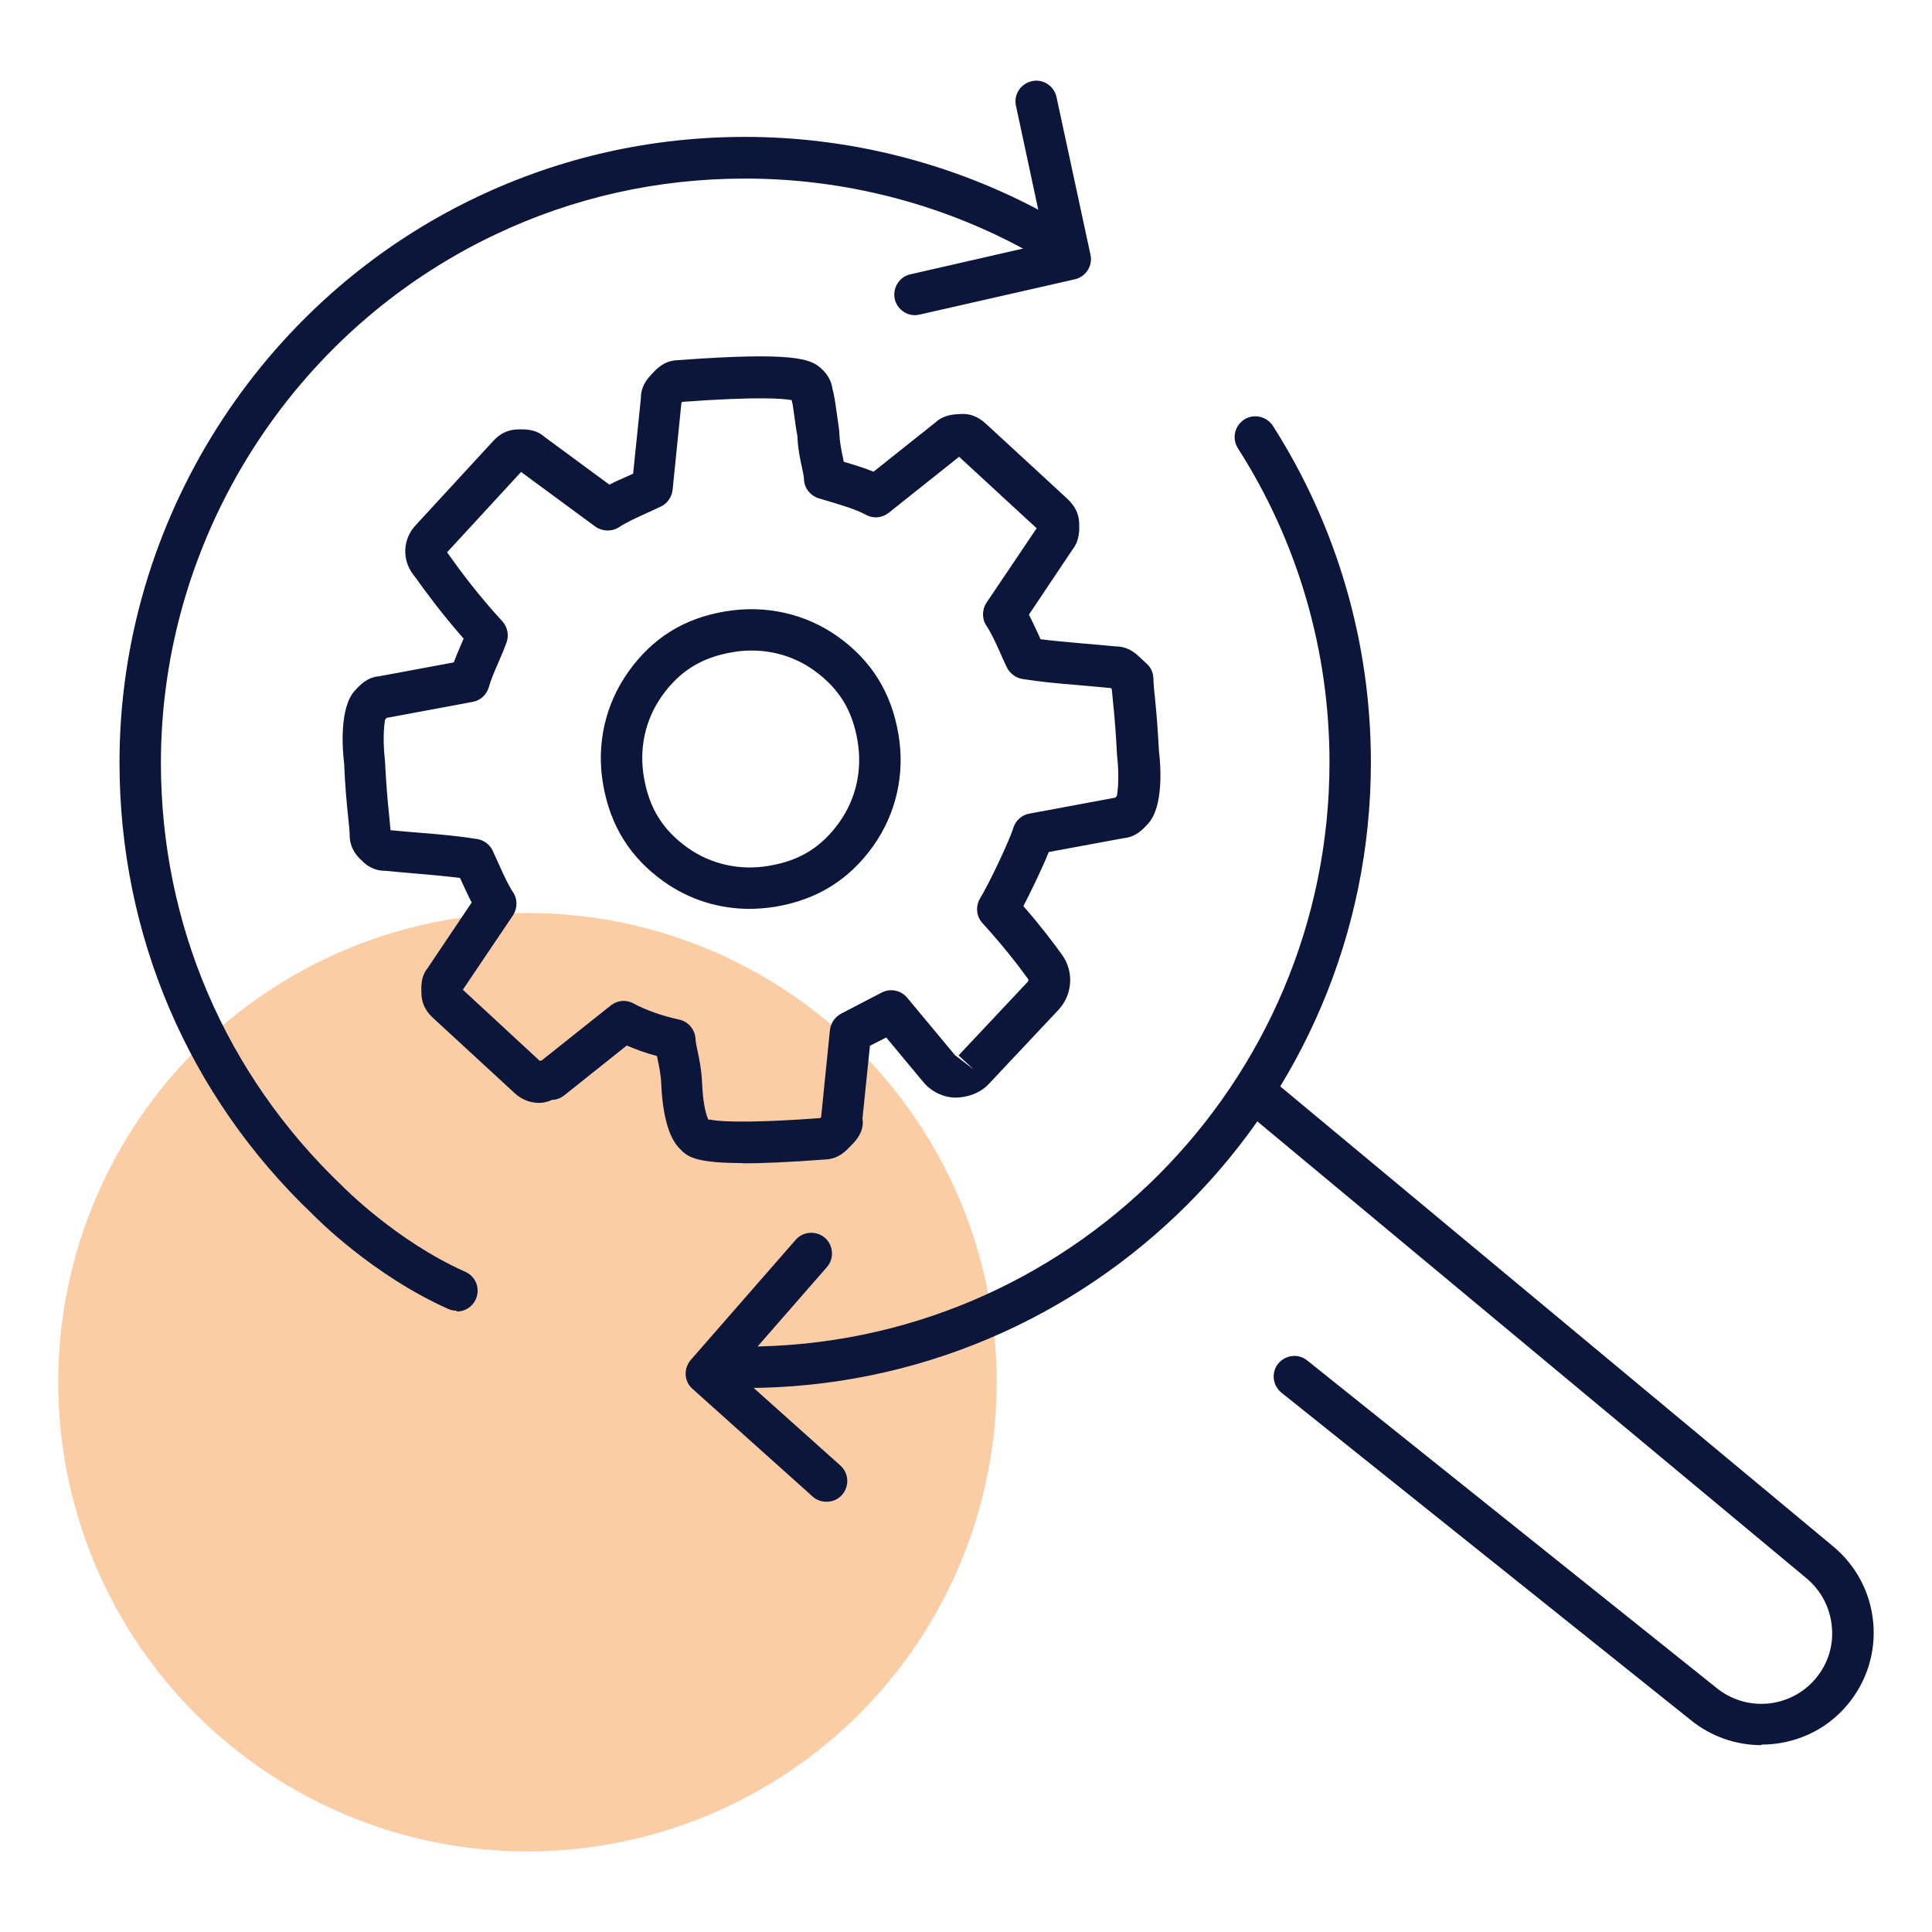 <svg xmlns="http://www.w3.org/2000/svg" id="icons" width="70" height="70" viewBox="0 0 70 70"><defs><style>      .cls-1 {        fill: #0c163b;      }      .cls-1, .cls-2 {        stroke-width: 0px;      }      .cls-2 {        fill: #f58220;        opacity: .4;      }    </style></defs><circle class="cls-2" cx="19.11" cy="50.08" r="17"></circle><g><path class="cls-1" d="M63.82,63.23c-.92,0-1.84-.31-2.6-.94l-14.79-11.83c-.32-.26-.38-.73-.12-1.05.26-.32.73-.38,1.05-.12l14.8,11.84c1.1.92,2.72.77,3.63-.32.44-.53.65-1.19.58-1.88-.06-.68-.39-1.3-.91-1.74l-20.47-17.03c-.32-.26-.36-.74-.1-1.06.26-.32.74-.36,1.06-.1l20.47,17.03c.83.69,1.35,1.67,1.45,2.75s-.23,2.14-.92,2.97c-.8.97-1.96,1.46-3.13,1.46Z"></path><path class="cls-1" d="M27,50.29c-.41,0-.75-.34-.75-.75s.34-.75.75-.75c11.67,0,21.17-9.5,21.17-21.17,0-4.05-1.15-7.99-3.32-11.38-.22-.35-.12-.81.23-1.04.35-.22.81-.12,1.04.23,2.32,3.64,3.55,7.85,3.55,12.19,0,12.5-10.17,22.67-22.67,22.67Z"></path><path class="cls-1" d="M16.55,47.49c-.1,0-.21-.02-.3-.06-2.78-1.24-4.83-3.34-4.92-3.43-4.51-4.3-7-10.12-7-16.38,0-8.71,5.09-16.76,12.97-20.49,3.04-1.44,6.31-2.17,9.7-2.17,3.77,0,7.51.95,10.81,2.74.36.2.5.65.3,1.02-.2.36-.65.5-1.02.3-3.08-1.67-6.56-2.55-10.09-2.55-3.17,0-6.22.68-9.06,2.03-7.36,3.49-12.11,11-12.11,19.14,0,5.84,2.33,11.28,6.56,15.32.04.04,1.97,2.01,4.47,3.12.38.17.55.61.38.99-.12.28-.4.45-.69.45Z"></path><path class="cls-1" d="M33.15,11.42c-.34,0-.65-.24-.73-.58-.09-.4.16-.81.56-.9l4.9-1.12-1.07-4.99c-.09-.4.17-.8.58-.89.4-.09.8.17.89.58l1.23,5.71c.09.4-.17.8-.57.89l-5.63,1.28c-.06.01-.11.02-.17.02Z"></path><path class="cls-1" d="M29.94,54.41c-.18,0-.36-.06-.5-.19l-4.35-3.9c-.31-.27-.33-.74-.06-1.05l3.8-4.35c.27-.31.75-.34,1.06-.07.31.27.34.75.07,1.06l-3.31,3.79,3.8,3.4c.31.28.33.75.06,1.06-.15.17-.35.25-.56.25Z"></path><path class="cls-1" d="M27.16,32.93c-1.12,0-2.2-.34-3.11-.99-1.22-.87-1.94-2.02-2.2-3.53-.25-1.44.08-2.89.91-4.06.87-1.23,2.02-1.95,3.53-2.2h0c1.44-.24,2.89.08,4.06.91,1.22.87,1.94,2.02,2.2,3.53.25,1.45-.08,2.89-.91,4.06-.87,1.22-2.02,1.94-3.53,2.2-.32.05-.63.08-.95.08ZM27.23,23.57c-.23,0-.46.02-.69.06h0c-1.12.19-1.91.68-2.56,1.59-.6.85-.83,1.89-.65,2.94.19,1.12.68,1.91,1.59,2.56.85.6,1.89.83,2.94.65,1.13-.19,1.91-.68,2.56-1.59.6-.85.83-1.89.65-2.94-.19-1.12-.68-1.91-1.59-2.56-.66-.47-1.44-.71-2.25-.71ZM26.41,22.89h0,0Z"></path><path class="cls-1" d="M26.91,42.14c-1.55,0-1.93-.19-2.18-.42-.16-.15-.33-.33-.48-.73-.16-.43-.26-1-.29-1.68-.01-.36-.08-.68-.14-.96,0-.03-.01-.06-.02-.09-.38-.1-.75-.23-1.09-.38l-2.27,1.81c-.13.1-.28.16-.44.16-.08.04-.23.1-.45.11-.5,0-.79-.25-.91-.36l-2.93-2.7c-.13-.12-.42-.39-.44-.88-.01-.25-.03-.63.22-.94l1.6-2.38c-.12-.23-.23-.48-.35-.73-.02-.05-.05-.11-.07-.16-.46-.06-.94-.1-1.49-.15-.38-.03-.79-.07-1.23-.11-.45,0-.73-.25-.84-.37-.12-.11-.42-.38-.44-.88,0-.2-.03-.45-.06-.74-.05-.49-.11-1.1-.14-1.89-.07-.55-.17-2.03.38-2.64.2-.22.45-.49.9-.53l2.69-.5c.08-.21.16-.4.25-.61.03-.08.07-.16.11-.25-.8-.91-1.37-1.69-1.72-2.18l-.13-.17c-.39-.54-.35-1.27.11-1.76l2.79-3.03c.11-.12.38-.42.88-.44.25-.01.67-.03,1,.27l2.35,1.73c.23-.12.46-.22.71-.33.05-.02.1-.04.15-.07l.28-2.73c0-.46.26-.73.37-.85.21-.23.47-.51.96-.53,4.17-.31,4.81-.05,5.18.28.11.1.37.33.43.75.06.22.1.47.14.77.03.21.06.44.1.7,0,.03.01.07.01.11.01.36.08.68.14.96,0,.04.02.08.02.11.41.12.76.23,1.08.36l2.25-1.79c.29-.27.66-.29.91-.3.5-.03.79.25.92.36l2.93,2.7c.12.12.42.39.44.88.01.25.02.63-.22.94l-1.6,2.39c.12.23.23.48.35.73.02.05.05.11.07.16.46.06.95.1,1.49.15.38.03.79.07,1.23.11.46,0,.73.26.85.37l.28.26c.15.13.23.32.24.52,0,.21.03.45.06.75.05.49.1,1.1.14,1.88.07.55.17,2.03-.39,2.64-.2.22-.45.49-.9.53l-2.7.5c-.23.57-.62,1.38-.92,1.96.62.71,1.08,1.32,1.39,1.75.45.61.4,1.46-.13,2.02l-2.51,2.67c-.31.33-.75.49-1.21.5-.45-.01-.88-.22-1.17-.57l-1.34-1.61-.59.3-.27,2.63s.01.08.01.11c.02.41-.26.71-.4.85-.21.22-.47.51-.96.53-1.32.1-2.29.14-3,.14ZM29.98,41.15h0ZM25.7,40.56c.21.05,1.04.17,4.02-.05,0-.01.02-.02.03-.03l.32-3.16c.03-.25.18-.47.4-.59l1.48-.77c.31-.16.7-.08.92.19l1.73,2.08.68.52-.55-.51,2.51-2.67s.04-.07.01-.1h0c-.35-.48-.9-1.2-1.65-2.02-.23-.25-.26-.61-.09-.9.32-.52,1.06-2.08,1.2-2.54.08-.27.3-.48.58-.53l3.12-.58s.04-.04.06-.07c0-.03.11-.54,0-1.5-.04-.81-.09-1.39-.14-1.86-.02-.19-.03-.36-.05-.51l-.04-.03c-.43-.04-.84-.08-1.21-.11-.74-.06-1.37-.12-1.99-.22-.24-.04-.45-.2-.56-.42-.09-.19-.18-.38-.25-.55-.17-.38-.32-.7-.49-.96-.17-.25-.16-.58,0-.83l1.82-2.7-2.81-2.59-2.55,2.03c-.24.19-.56.22-.83.07-.39-.21-.91-.36-1.69-.59-.31-.09-.54-.37-.55-.69,0-.12-.04-.25-.07-.42-.07-.31-.15-.69-.17-1.16-.05-.26-.08-.5-.11-.72-.03-.2-.06-.46-.09-.54,0,0,0-.02,0-.03-.29-.06-1.21-.14-3.97.06,0,.01-.02.02-.03.03l-.32,3.16c-.03.26-.19.49-.42.6-.19.09-.38.18-.56.26-.38.17-.7.32-.96.49-.26.17-.6.16-.86-.02l-2.69-1.98-2.68,2.91.07.1c.4.56,1.02,1.41,1.93,2.4.19.21.25.51.15.78s-.2.5-.3.73c-.13.3-.25.57-.34.88-.08.27-.3.48-.58.53l-3.12.58s-.04.04-.06.07c0,.03-.11.54,0,1.5.04.81.09,1.4.14,1.86.02.24.04.45.06.64.41.04.79.07,1.15.1.74.06,1.37.12,1.99.22.24.04.45.19.56.42.09.19.17.38.25.55.17.38.32.7.49.96.17.25.16.58,0,.83l-1.82,2.7,2.79,2.58s.04-.02.07-.02l2.5-1.99c.24-.19.56-.22.83-.07.44.24,1.04.45,1.64.58.34.07.58.36.6.7,0,.12.04.25.07.42.07.32.15.72.17,1.21.03.69.13,1.05.19,1.21.02.05.03.08.04.1ZM25.75,40.62s0,0,0,0c0,0,0,0,0,0ZM25.64,40.55h0ZM29.83,40.51s0,0-.01,0c0,0,0,0,.01,0ZM16.65,36.05s0,0,0,0c0,0,0,0,0,0ZM16.77,35.81h0ZM37.72,18.94s0,0,0,0c0,0,0,0,0,0ZM18.79,17.01s.03.02.04.03l-.04-.03ZM34.73,16.53h0ZM34.95,16.39s0,0,0,0t0,0ZM24.65,14.57s0,0-.01,0c0,0,0,0,.01,0Z"></path></g></svg>